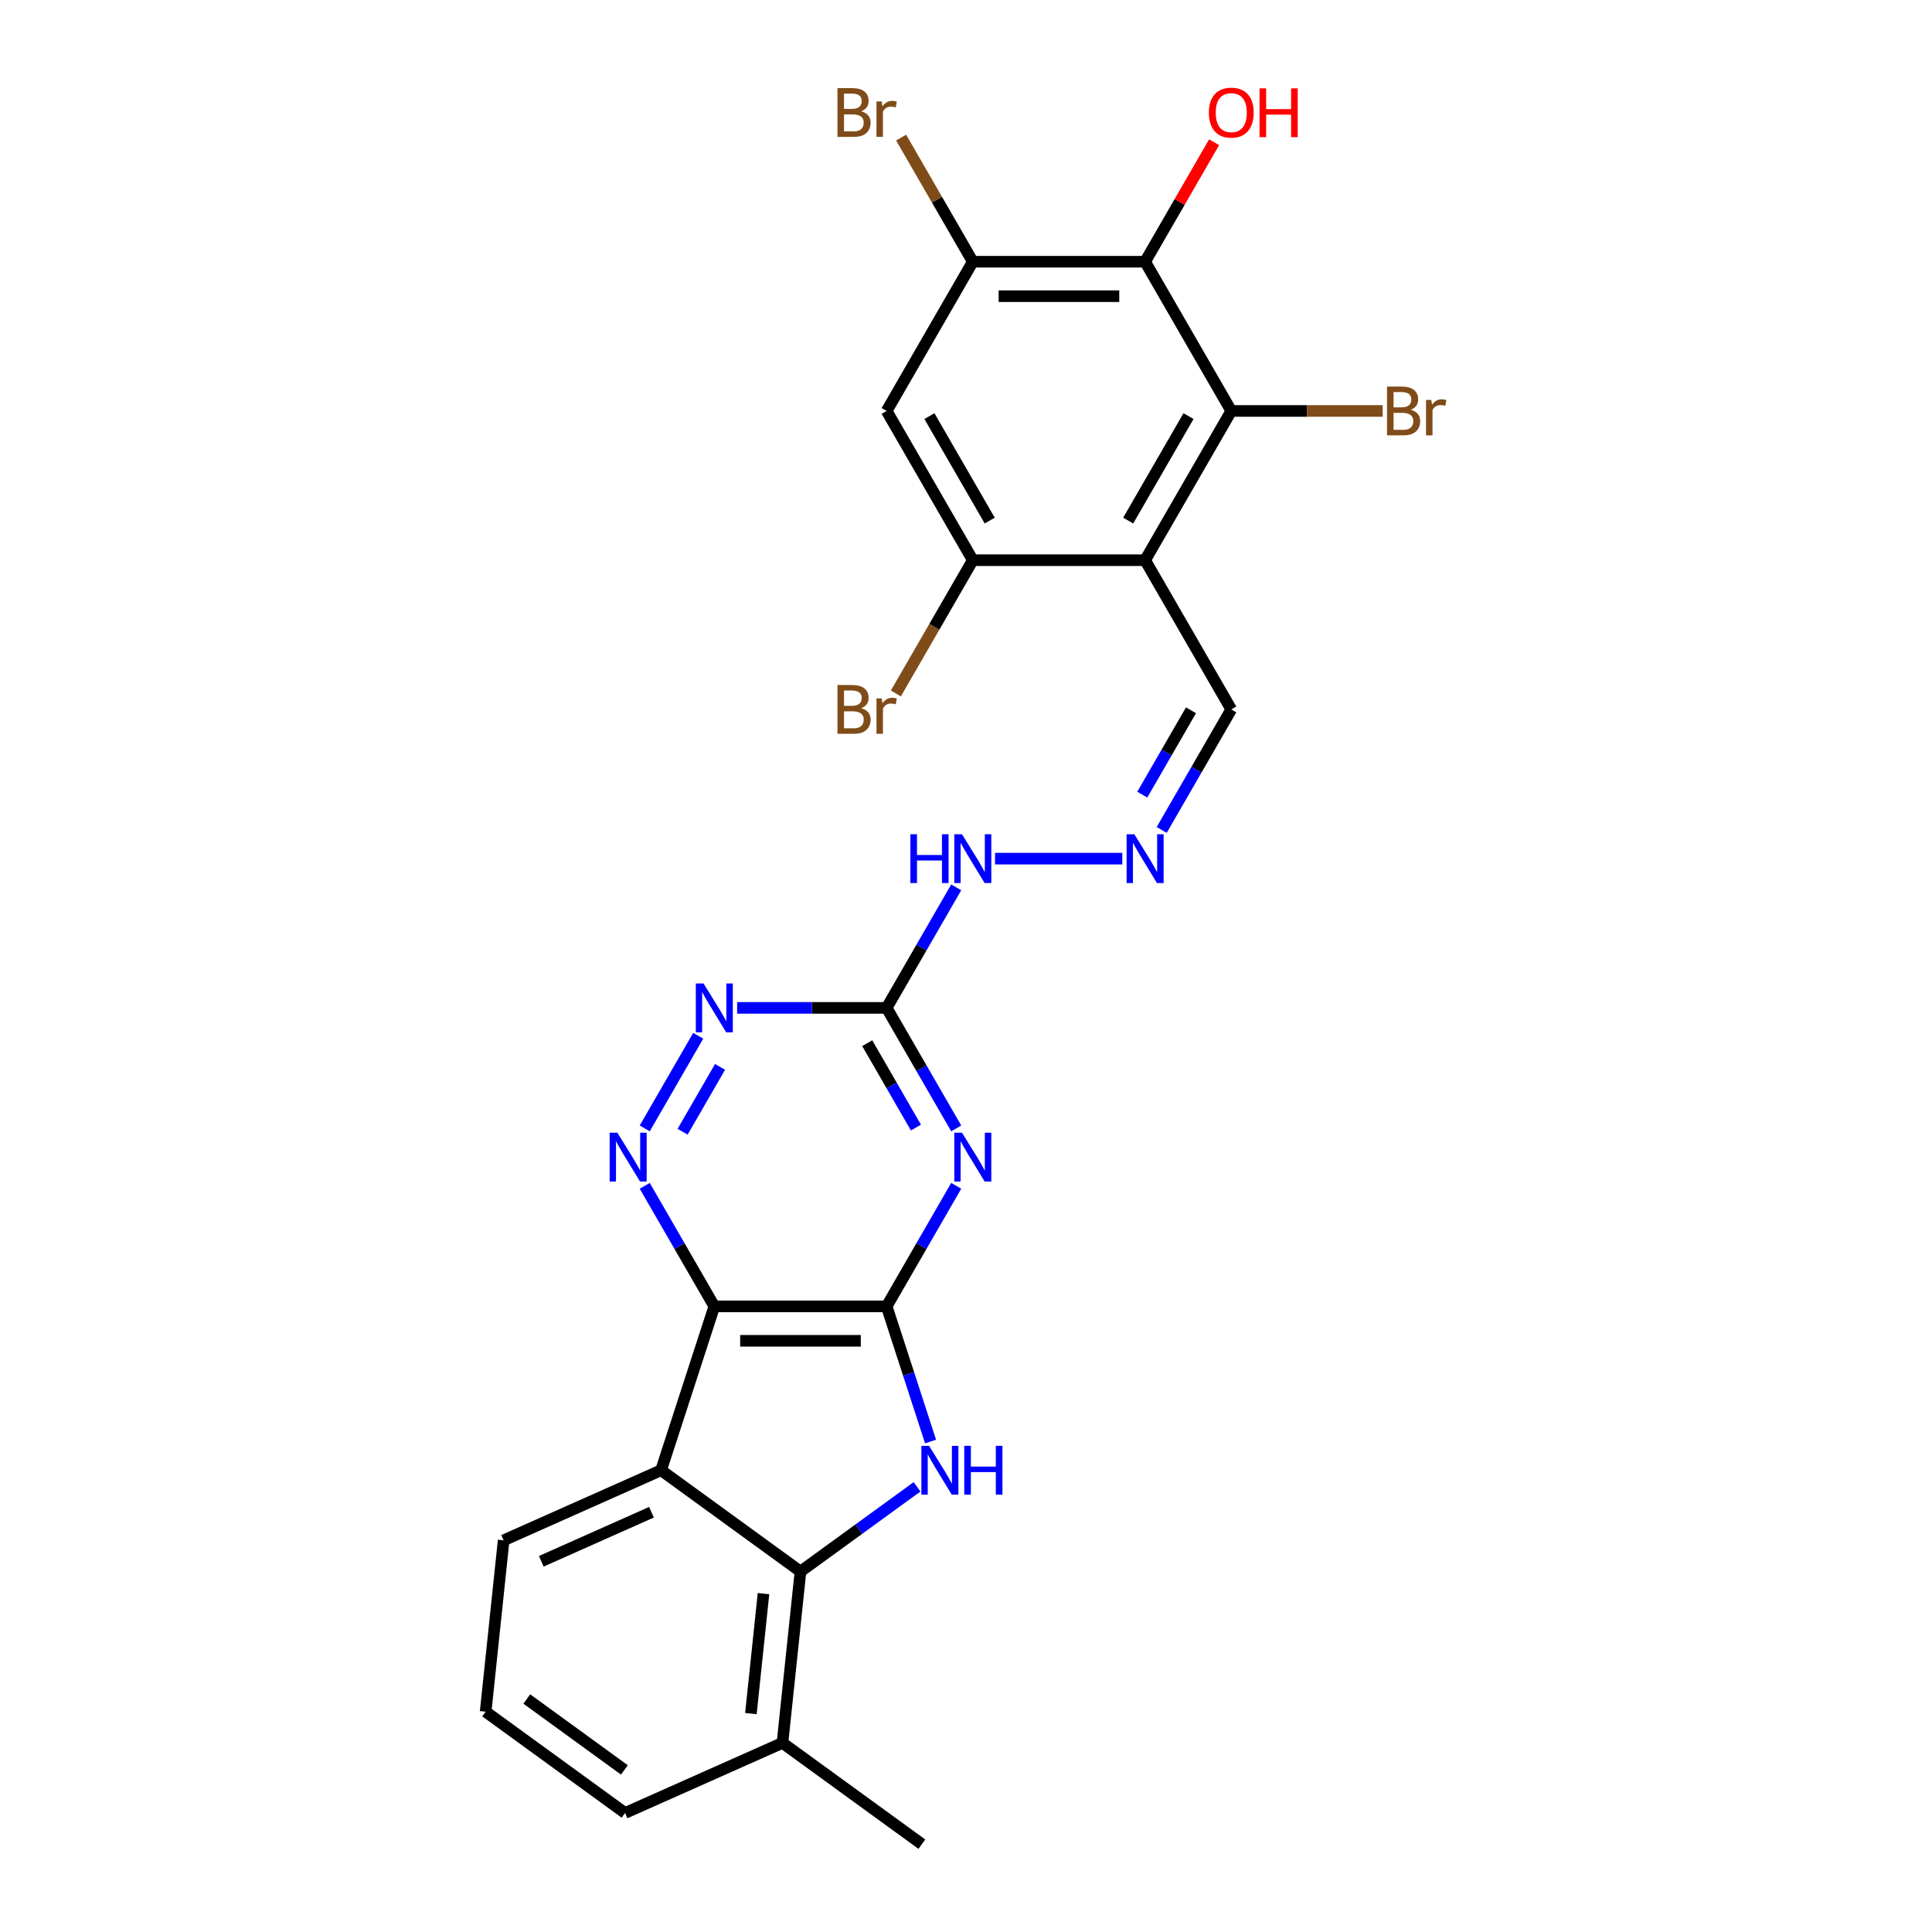 <?xml version='1.0' encoding='iso-8859-1'?>
<svg version='1.1' baseProfile='full'
              xmlns='http://www.w3.org/2000/svg'
                      xmlns:rdkit='http://www.rdkit.org/xml'
                      xmlns:xlink='http://www.w3.org/1999/xlink'
                  xml:space='preserve'
width='1000px' height='1000px' viewBox='0 0 1000 1000'>
<!-- END OF HEADER -->
<rect style='opacity:1.0;fill:#FFFFFF;stroke:none' width='1000' height='1000' x='0' y='0'> </rect>
<path class='bond-0' d='M 458.922,676.165 L 369.731,676.165' style='fill:none;fill-rule:evenodd;stroke:#000000;stroke-width:6px;stroke-linecap:butt;stroke-linejoin:miter;stroke-opacity:1' />
<path class='bond-0' d='M 445.544,694.003 L 383.109,694.003' style='fill:none;fill-rule:evenodd;stroke:#000000;stroke-width:6px;stroke-linecap:butt;stroke-linejoin:miter;stroke-opacity:1' />
<path class='bond-1' d='M 458.922,676.165 L 470.289,711.148' style='fill:none;fill-rule:evenodd;stroke:#000000;stroke-width:6px;stroke-linecap:butt;stroke-linejoin:miter;stroke-opacity:1' />
<path class='bond-1' d='M 470.289,711.148 L 481.656,746.132' style='fill:none;fill-rule:evenodd;stroke:#0000FF;stroke-width:6px;stroke-linecap:butt;stroke-linejoin:miter;stroke-opacity:1' />
<path class='bond-2' d='M 458.922,676.165 L 476.931,644.973' style='fill:none;fill-rule:evenodd;stroke:#000000;stroke-width:6px;stroke-linecap:butt;stroke-linejoin:miter;stroke-opacity:1' />
<path class='bond-2' d='M 476.931,644.973 L 494.939,613.782' style='fill:none;fill-rule:evenodd;stroke:#0000FF;stroke-width:6px;stroke-linecap:butt;stroke-linejoin:miter;stroke-opacity:1' />
<path class='bond-3' d='M 369.731,676.165 L 342.169,760.991' style='fill:none;fill-rule:evenodd;stroke:#000000;stroke-width:6px;stroke-linecap:butt;stroke-linejoin:miter;stroke-opacity:1' />
<path class='bond-6' d='M 369.731,676.165 L 351.722,644.973' style='fill:none;fill-rule:evenodd;stroke:#000000;stroke-width:6px;stroke-linecap:butt;stroke-linejoin:miter;stroke-opacity:1' />
<path class='bond-6' d='M 351.722,644.973 L 333.714,613.782' style='fill:none;fill-rule:evenodd;stroke:#0000FF;stroke-width:6px;stroke-linecap:butt;stroke-linejoin:miter;stroke-opacity:1' />
<path class='bond-4' d='M 474.675,769.571 L 444.501,791.494' style='fill:none;fill-rule:evenodd;stroke:#0000FF;stroke-width:6px;stroke-linecap:butt;stroke-linejoin:miter;stroke-opacity:1' />
<path class='bond-4' d='M 444.501,791.494 L 414.327,813.417' style='fill:none;fill-rule:evenodd;stroke:#000000;stroke-width:6px;stroke-linecap:butt;stroke-linejoin:miter;stroke-opacity:1' />
<path class='bond-8' d='M 494.939,584.063 L 476.931,552.872' style='fill:none;fill-rule:evenodd;stroke:#0000FF;stroke-width:6px;stroke-linecap:butt;stroke-linejoin:miter;stroke-opacity:1' />
<path class='bond-8' d='M 476.931,552.872 L 458.922,521.68' style='fill:none;fill-rule:evenodd;stroke:#000000;stroke-width:6px;stroke-linecap:butt;stroke-linejoin:miter;stroke-opacity:1' />
<path class='bond-8' d='M 474.088,583.625 L 461.482,561.791' style='fill:none;fill-rule:evenodd;stroke:#0000FF;stroke-width:6px;stroke-linecap:butt;stroke-linejoin:miter;stroke-opacity:1' />
<path class='bond-8' d='M 461.482,561.791 L 448.876,539.957' style='fill:none;fill-rule:evenodd;stroke:#000000;stroke-width:6px;stroke-linecap:butt;stroke-linejoin:miter;stroke-opacity:1' />
<path class='bond-22' d='M 342.169,760.991 L 260.688,797.269' style='fill:none;fill-rule:evenodd;stroke:#000000;stroke-width:6px;stroke-linecap:butt;stroke-linejoin:miter;stroke-opacity:1' />
<path class='bond-22' d='M 337.202,782.729 L 280.166,808.123' style='fill:none;fill-rule:evenodd;stroke:#000000;stroke-width:6px;stroke-linecap:butt;stroke-linejoin:miter;stroke-opacity:1' />
<path class='bond-26' d='M 342.169,760.991 L 414.327,813.417' style='fill:none;fill-rule:evenodd;stroke:#000000;stroke-width:6px;stroke-linecap:butt;stroke-linejoin:miter;stroke-opacity:1' />
<path class='bond-17' d='M 414.327,813.417 L 405.003,902.12' style='fill:none;fill-rule:evenodd;stroke:#000000;stroke-width:6px;stroke-linecap:butt;stroke-linejoin:miter;stroke-opacity:1' />
<path class='bond-17' d='M 395.187,824.858 L 388.661,886.95' style='fill:none;fill-rule:evenodd;stroke:#000000;stroke-width:6px;stroke-linecap:butt;stroke-linejoin:miter;stroke-opacity:1' />
<path class='bond-5' d='M 592.71,289.954 L 637.306,367.196' style='fill:none;fill-rule:evenodd;stroke:#000000;stroke-width:6px;stroke-linecap:butt;stroke-linejoin:miter;stroke-opacity:1' />
<path class='bond-7' d='M 592.71,289.954 L 637.306,212.711' style='fill:none;fill-rule:evenodd;stroke:#000000;stroke-width:6px;stroke-linecap:butt;stroke-linejoin:miter;stroke-opacity:1' />
<path class='bond-7' d='M 583.951,269.448 L 615.168,215.378' style='fill:none;fill-rule:evenodd;stroke:#000000;stroke-width:6px;stroke-linecap:butt;stroke-linejoin:miter;stroke-opacity:1' />
<path class='bond-11' d='M 592.71,289.954 L 503.518,289.954' style='fill:none;fill-rule:evenodd;stroke:#000000;stroke-width:6px;stroke-linecap:butt;stroke-linejoin:miter;stroke-opacity:1' />
<path class='bond-27' d='M 333.714,584.063 L 361.399,536.111' style='fill:none;fill-rule:evenodd;stroke:#0000FF;stroke-width:6px;stroke-linecap:butt;stroke-linejoin:miter;stroke-opacity:1' />
<path class='bond-27' d='M 353.315,585.79 L 372.695,552.223' style='fill:none;fill-rule:evenodd;stroke:#0000FF;stroke-width:6px;stroke-linecap:butt;stroke-linejoin:miter;stroke-opacity:1' />
<path class='bond-9' d='M 637.306,212.711 L 592.71,135.469' style='fill:none;fill-rule:evenodd;stroke:#000000;stroke-width:6px;stroke-linecap:butt;stroke-linejoin:miter;stroke-opacity:1' />
<path class='bond-18' d='M 637.306,212.711 L 676.497,212.711' style='fill:none;fill-rule:evenodd;stroke:#000000;stroke-width:6px;stroke-linecap:butt;stroke-linejoin:miter;stroke-opacity:1' />
<path class='bond-18' d='M 676.497,212.711 L 715.687,212.711' style='fill:none;fill-rule:evenodd;stroke:#7F4C19;stroke-width:6px;stroke-linecap:butt;stroke-linejoin:miter;stroke-opacity:1' />
<path class='bond-10' d='M 458.922,521.68 L 420.231,521.68' style='fill:none;fill-rule:evenodd;stroke:#000000;stroke-width:6px;stroke-linecap:butt;stroke-linejoin:miter;stroke-opacity:1' />
<path class='bond-10' d='M 420.231,521.68 L 381.54,521.68' style='fill:none;fill-rule:evenodd;stroke:#0000FF;stroke-width:6px;stroke-linecap:butt;stroke-linejoin:miter;stroke-opacity:1' />
<path class='bond-16' d='M 458.922,521.68 L 476.931,490.489' style='fill:none;fill-rule:evenodd;stroke:#000000;stroke-width:6px;stroke-linecap:butt;stroke-linejoin:miter;stroke-opacity:1' />
<path class='bond-16' d='M 476.931,490.489 L 494.939,459.297' style='fill:none;fill-rule:evenodd;stroke:#0000FF;stroke-width:6px;stroke-linecap:butt;stroke-linejoin:miter;stroke-opacity:1' />
<path class='bond-19' d='M 592.71,135.469 L 610.564,104.545' style='fill:none;fill-rule:evenodd;stroke:#000000;stroke-width:6px;stroke-linecap:butt;stroke-linejoin:miter;stroke-opacity:1' />
<path class='bond-19' d='M 610.564,104.545 L 628.418,73.621' style='fill:none;fill-rule:evenodd;stroke:#FF0000;stroke-width:6px;stroke-linecap:butt;stroke-linejoin:miter;stroke-opacity:1' />
<path class='bond-29' d='M 592.71,135.469 L 503.518,135.469' style='fill:none;fill-rule:evenodd;stroke:#000000;stroke-width:6px;stroke-linecap:butt;stroke-linejoin:miter;stroke-opacity:1' />
<path class='bond-29' d='M 579.331,153.307 L 516.897,153.307' style='fill:none;fill-rule:evenodd;stroke:#000000;stroke-width:6px;stroke-linecap:butt;stroke-linejoin:miter;stroke-opacity:1' />
<path class='bond-13' d='M 503.518,289.954 L 458.922,212.711' style='fill:none;fill-rule:evenodd;stroke:#000000;stroke-width:6px;stroke-linecap:butt;stroke-linejoin:miter;stroke-opacity:1' />
<path class='bond-13' d='M 512.277,269.448 L 481.06,215.379' style='fill:none;fill-rule:evenodd;stroke:#000000;stroke-width:6px;stroke-linecap:butt;stroke-linejoin:miter;stroke-opacity:1' />
<path class='bond-20' d='M 503.518,289.954 L 483.604,324.445' style='fill:none;fill-rule:evenodd;stroke:#000000;stroke-width:6px;stroke-linecap:butt;stroke-linejoin:miter;stroke-opacity:1' />
<path class='bond-20' d='M 483.604,324.445 L 463.691,358.937' style='fill:none;fill-rule:evenodd;stroke:#7F4C19;stroke-width:6px;stroke-linecap:butt;stroke-linejoin:miter;stroke-opacity:1' />
<path class='bond-12' d='M 503.518,135.469 L 458.922,212.711' style='fill:none;fill-rule:evenodd;stroke:#000000;stroke-width:6px;stroke-linecap:butt;stroke-linejoin:miter;stroke-opacity:1' />
<path class='bond-21' d='M 503.518,135.469 L 484.966,103.336' style='fill:none;fill-rule:evenodd;stroke:#000000;stroke-width:6px;stroke-linecap:butt;stroke-linejoin:miter;stroke-opacity:1' />
<path class='bond-21' d='M 484.966,103.336 L 466.414,71.204' style='fill:none;fill-rule:evenodd;stroke:#7F4C19;stroke-width:6px;stroke-linecap:butt;stroke-linejoin:miter;stroke-opacity:1' />
<path class='bond-14' d='M 580.901,444.438 L 515.032,444.438' style='fill:none;fill-rule:evenodd;stroke:#0000FF;stroke-width:6px;stroke-linecap:butt;stroke-linejoin:miter;stroke-opacity:1' />
<path class='bond-15' d='M 601.289,429.579 L 619.297,398.387' style='fill:none;fill-rule:evenodd;stroke:#0000FF;stroke-width:6px;stroke-linecap:butt;stroke-linejoin:miter;stroke-opacity:1' />
<path class='bond-15' d='M 619.297,398.387 L 637.306,367.196' style='fill:none;fill-rule:evenodd;stroke:#000000;stroke-width:6px;stroke-linecap:butt;stroke-linejoin:miter;stroke-opacity:1' />
<path class='bond-15' d='M 591.243,411.302 L 603.849,389.468' style='fill:none;fill-rule:evenodd;stroke:#0000FF;stroke-width:6px;stroke-linecap:butt;stroke-linejoin:miter;stroke-opacity:1' />
<path class='bond-15' d='M 603.849,389.468 L 616.455,367.634' style='fill:none;fill-rule:evenodd;stroke:#000000;stroke-width:6px;stroke-linecap:butt;stroke-linejoin:miter;stroke-opacity:1' />
<path class='bond-24' d='M 405.003,902.12 L 323.523,938.397' style='fill:none;fill-rule:evenodd;stroke:#000000;stroke-width:6px;stroke-linecap:butt;stroke-linejoin:miter;stroke-opacity:1' />
<path class='bond-25' d='M 405.003,902.12 L 477.161,954.545' style='fill:none;fill-rule:evenodd;stroke:#000000;stroke-width:6px;stroke-linecap:butt;stroke-linejoin:miter;stroke-opacity:1' />
<path class='bond-23' d='M 260.688,797.269 L 251.365,885.972' style='fill:none;fill-rule:evenodd;stroke:#000000;stroke-width:6px;stroke-linecap:butt;stroke-linejoin:miter;stroke-opacity:1' />
<path class='bond-28' d='M 251.365,885.972 L 323.523,938.397' style='fill:none;fill-rule:evenodd;stroke:#000000;stroke-width:6px;stroke-linecap:butt;stroke-linejoin:miter;stroke-opacity:1' />
<path class='bond-28' d='M 272.674,879.404 L 323.184,916.102' style='fill:none;fill-rule:evenodd;stroke:#000000;stroke-width:6px;stroke-linecap:butt;stroke-linejoin:miter;stroke-opacity:1' />
<path  class='atom-2' d='M 480.901 748.362
L 489.178 761.74
Q 489.998 763.061, 491.318 765.451
Q 492.638 767.841, 492.71 767.984
L 492.71 748.362
L 496.063 748.362
L 496.063 773.621
L 492.603 773.621
L 483.719 758.993
Q 482.685 757.281, 481.579 755.319
Q 480.508 753.356, 480.187 752.75
L 480.187 773.621
L 476.905 773.621
L 476.905 748.362
L 480.901 748.362
' fill='#0000FF'/>
<path  class='atom-2' d='M 499.096 748.362
L 502.521 748.362
L 502.521 759.1
L 515.436 759.1
L 515.436 748.362
L 518.861 748.362
L 518.861 773.621
L 515.436 773.621
L 515.436 761.955
L 502.521 761.955
L 502.521 773.621
L 499.096 773.621
L 499.096 748.362
' fill='#0000FF'/>
<path  class='atom-3' d='M 497.935 586.293
L 506.212 599.672
Q 507.032 600.992, 508.352 603.382
Q 509.672 605.773, 509.744 605.915
L 509.744 586.293
L 513.097 586.293
L 513.097 611.552
L 509.637 611.552
L 500.753 596.925
Q 499.719 595.212, 498.613 593.25
Q 497.542 591.288, 497.221 590.681
L 497.221 611.552
L 493.939 611.552
L 493.939 586.293
L 497.935 586.293
' fill='#0000FF'/>
<path  class='atom-7' d='M 319.551 586.293
L 327.828 599.672
Q 328.649 600.992, 329.969 603.382
Q 331.289 605.773, 331.36 605.915
L 331.36 586.293
L 334.714 586.293
L 334.714 611.552
L 331.253 611.552
L 322.37 596.925
Q 321.335 595.212, 320.229 593.25
Q 319.159 591.288, 318.838 590.681
L 318.838 611.552
L 315.556 611.552
L 315.556 586.293
L 319.551 586.293
' fill='#0000FF'/>
<path  class='atom-11' d='M 364.147 509.051
L 372.424 522.43
Q 373.245 523.75, 374.565 526.14
Q 375.885 528.53, 375.956 528.673
L 375.956 509.051
L 379.31 509.051
L 379.31 534.31
L 375.849 534.31
L 366.966 519.682
Q 365.931 517.97, 364.825 516.008
Q 363.755 514.046, 363.434 513.439
L 363.434 534.31
L 360.151 534.31
L 360.151 509.051
L 364.147 509.051
' fill='#0000FF'/>
<path  class='atom-15' d='M 587.126 431.809
L 595.403 445.187
Q 596.224 446.507, 597.544 448.898
Q 598.864 451.288, 598.935 451.431
L 598.935 431.809
L 602.289 431.809
L 602.289 457.068
L 598.828 457.068
L 589.945 442.44
Q 588.91 440.728, 587.804 438.766
Q 586.734 436.803, 586.413 436.197
L 586.413 457.068
L 583.131 457.068
L 583.131 431.809
L 587.126 431.809
' fill='#0000FF'/>
<path  class='atom-17' d='M 471.213 431.809
L 474.638 431.809
L 474.638 442.547
L 487.553 442.547
L 487.553 431.809
L 490.978 431.809
L 490.978 457.068
L 487.553 457.068
L 487.553 445.401
L 474.638 445.401
L 474.638 457.068
L 471.213 457.068
L 471.213 431.809
' fill='#0000FF'/>
<path  class='atom-17' d='M 497.935 431.809
L 506.212 445.187
Q 507.032 446.507, 508.352 448.898
Q 509.672 451.288, 509.744 451.431
L 509.744 431.809
L 513.097 431.809
L 513.097 457.068
L 509.637 457.068
L 500.753 442.44
Q 499.719 440.728, 498.613 438.766
Q 497.542 436.803, 497.221 436.197
L 497.221 457.068
L 493.939 457.068
L 493.939 431.809
L 497.935 431.809
' fill='#0000FF'/>
<path  class='atom-19' d='M 730.19 212.069
Q 732.616 212.747, 733.829 214.245
Q 735.078 215.708, 735.078 217.884
Q 735.078 221.381, 732.83 223.379
Q 730.618 225.341, 726.408 225.341
L 717.917 225.341
L 717.917 200.082
L 725.374 200.082
Q 729.69 200.082, 731.867 201.83
Q 734.043 203.578, 734.043 206.789
Q 734.043 210.606, 730.19 212.069
M 721.306 202.936
L 721.306 210.856
L 725.374 210.856
Q 727.871 210.856, 729.155 209.857
Q 730.475 208.823, 730.475 206.789
Q 730.475 202.936, 725.374 202.936
L 721.306 202.936
M 726.408 222.487
Q 728.87 222.487, 730.19 221.309
Q 731.51 220.132, 731.51 217.884
Q 731.51 215.815, 730.047 214.781
Q 728.62 213.71, 725.873 213.71
L 721.306 213.71
L 721.306 222.487
L 726.408 222.487
' fill='#7F4C19'/>
<path  class='atom-19' d='M 740.822 207.003
L 741.214 209.536
Q 743.141 206.682, 746.28 206.682
Q 747.279 206.682, 748.635 207.039
L 748.1 210.036
Q 746.566 209.679, 745.709 209.679
Q 744.211 209.679, 743.212 210.285
Q 742.249 210.856, 741.464 212.248
L 741.464 225.341
L 738.11 225.341
L 738.11 207.003
L 740.822 207.003
' fill='#7F4C19'/>
<path  class='atom-20' d='M 625.711 58.298
Q 625.711 52.233, 628.708 48.844
Q 631.704 45.455, 637.306 45.455
Q 642.907 45.455, 645.904 48.844
Q 648.901 52.233, 648.901 58.298
Q 648.901 64.434, 645.868 67.931
Q 642.836 71.391, 637.306 71.391
Q 631.74 71.391, 628.708 67.931
Q 625.711 64.47, 625.711 58.298
M 637.306 68.537
Q 641.159 68.537, 643.228 65.969
Q 645.333 63.364, 645.333 58.298
Q 645.333 53.339, 643.228 50.842
Q 641.159 48.309, 637.306 48.309
Q 633.453 48.309, 631.348 50.806
Q 629.278 53.303, 629.278 58.298
Q 629.278 63.4, 631.348 65.969
Q 633.453 68.537, 637.306 68.537
' fill='#FF0000'/>
<path  class='atom-20' d='M 651.933 45.74
L 655.358 45.74
L 655.358 56.479
L 668.273 56.479
L 668.273 45.74
L 671.698 45.74
L 671.698 70.999
L 668.273 70.999
L 668.273 59.333
L 655.358 59.333
L 655.358 70.999
L 651.933 70.999
L 651.933 45.74
' fill='#FF0000'/>
<path  class='atom-21' d='M 445.74 366.554
Q 448.166 367.232, 449.379 368.73
Q 450.628 370.193, 450.628 372.369
Q 450.628 375.865, 448.38 377.863
Q 446.168 379.825, 441.958 379.825
L 433.467 379.825
L 433.467 354.566
L 440.923 354.566
Q 445.24 354.566, 447.417 356.314
Q 449.593 358.063, 449.593 361.274
Q 449.593 365.091, 445.74 366.554
M 436.856 357.42
L 436.856 365.341
L 440.923 365.341
Q 443.421 365.341, 444.705 364.342
Q 446.025 363.307, 446.025 361.274
Q 446.025 357.42, 440.923 357.42
L 436.856 357.42
M 441.958 376.971
Q 444.42 376.971, 445.74 375.794
Q 447.06 374.617, 447.06 372.369
Q 447.06 370.3, 445.597 369.265
Q 444.17 368.195, 441.423 368.195
L 436.856 368.195
L 436.856 376.971
L 441.958 376.971
' fill='#7F4C19'/>
<path  class='atom-21' d='M 456.371 361.488
L 456.764 364.021
Q 458.69 361.167, 461.83 361.167
Q 462.829 361.167, 464.185 361.523
L 463.65 364.52
Q 462.115 364.163, 461.259 364.163
Q 459.761 364.163, 458.762 364.77
Q 457.799 365.341, 457.014 366.732
L 457.014 379.825
L 453.66 379.825
L 453.66 361.488
L 456.371 361.488
' fill='#7F4C19'/>
<path  class='atom-22' d='M 445.74 57.585
Q 448.166 58.263, 449.379 59.761
Q 450.628 61.224, 450.628 63.4
Q 450.628 66.896, 448.38 68.894
Q 446.168 70.856, 441.958 70.856
L 433.467 70.856
L 433.467 45.597
L 440.923 45.597
Q 445.24 45.597, 447.417 47.345
Q 449.593 49.094, 449.593 52.304
Q 449.593 56.122, 445.74 57.585
M 436.856 48.451
L 436.856 56.372
L 440.923 56.372
Q 443.421 56.372, 444.705 55.373
Q 446.025 54.338, 446.025 52.304
Q 446.025 48.451, 440.923 48.451
L 436.856 48.451
M 441.958 68.002
Q 444.42 68.002, 445.74 66.825
Q 447.06 65.647, 447.06 63.4
Q 447.06 61.331, 445.597 60.296
Q 444.17 59.226, 441.423 59.226
L 436.856 59.226
L 436.856 68.002
L 441.958 68.002
' fill='#7F4C19'/>
<path  class='atom-22' d='M 456.371 52.519
L 456.764 55.052
Q 458.69 52.197, 461.83 52.197
Q 462.829 52.197, 464.185 52.554
L 463.65 55.551
Q 462.115 55.194, 461.259 55.194
Q 459.761 55.194, 458.762 55.801
Q 457.799 56.372, 457.014 57.763
L 457.014 70.856
L 453.66 70.856
L 453.66 52.519
L 456.371 52.519
' fill='#7F4C19'/>
</svg>
